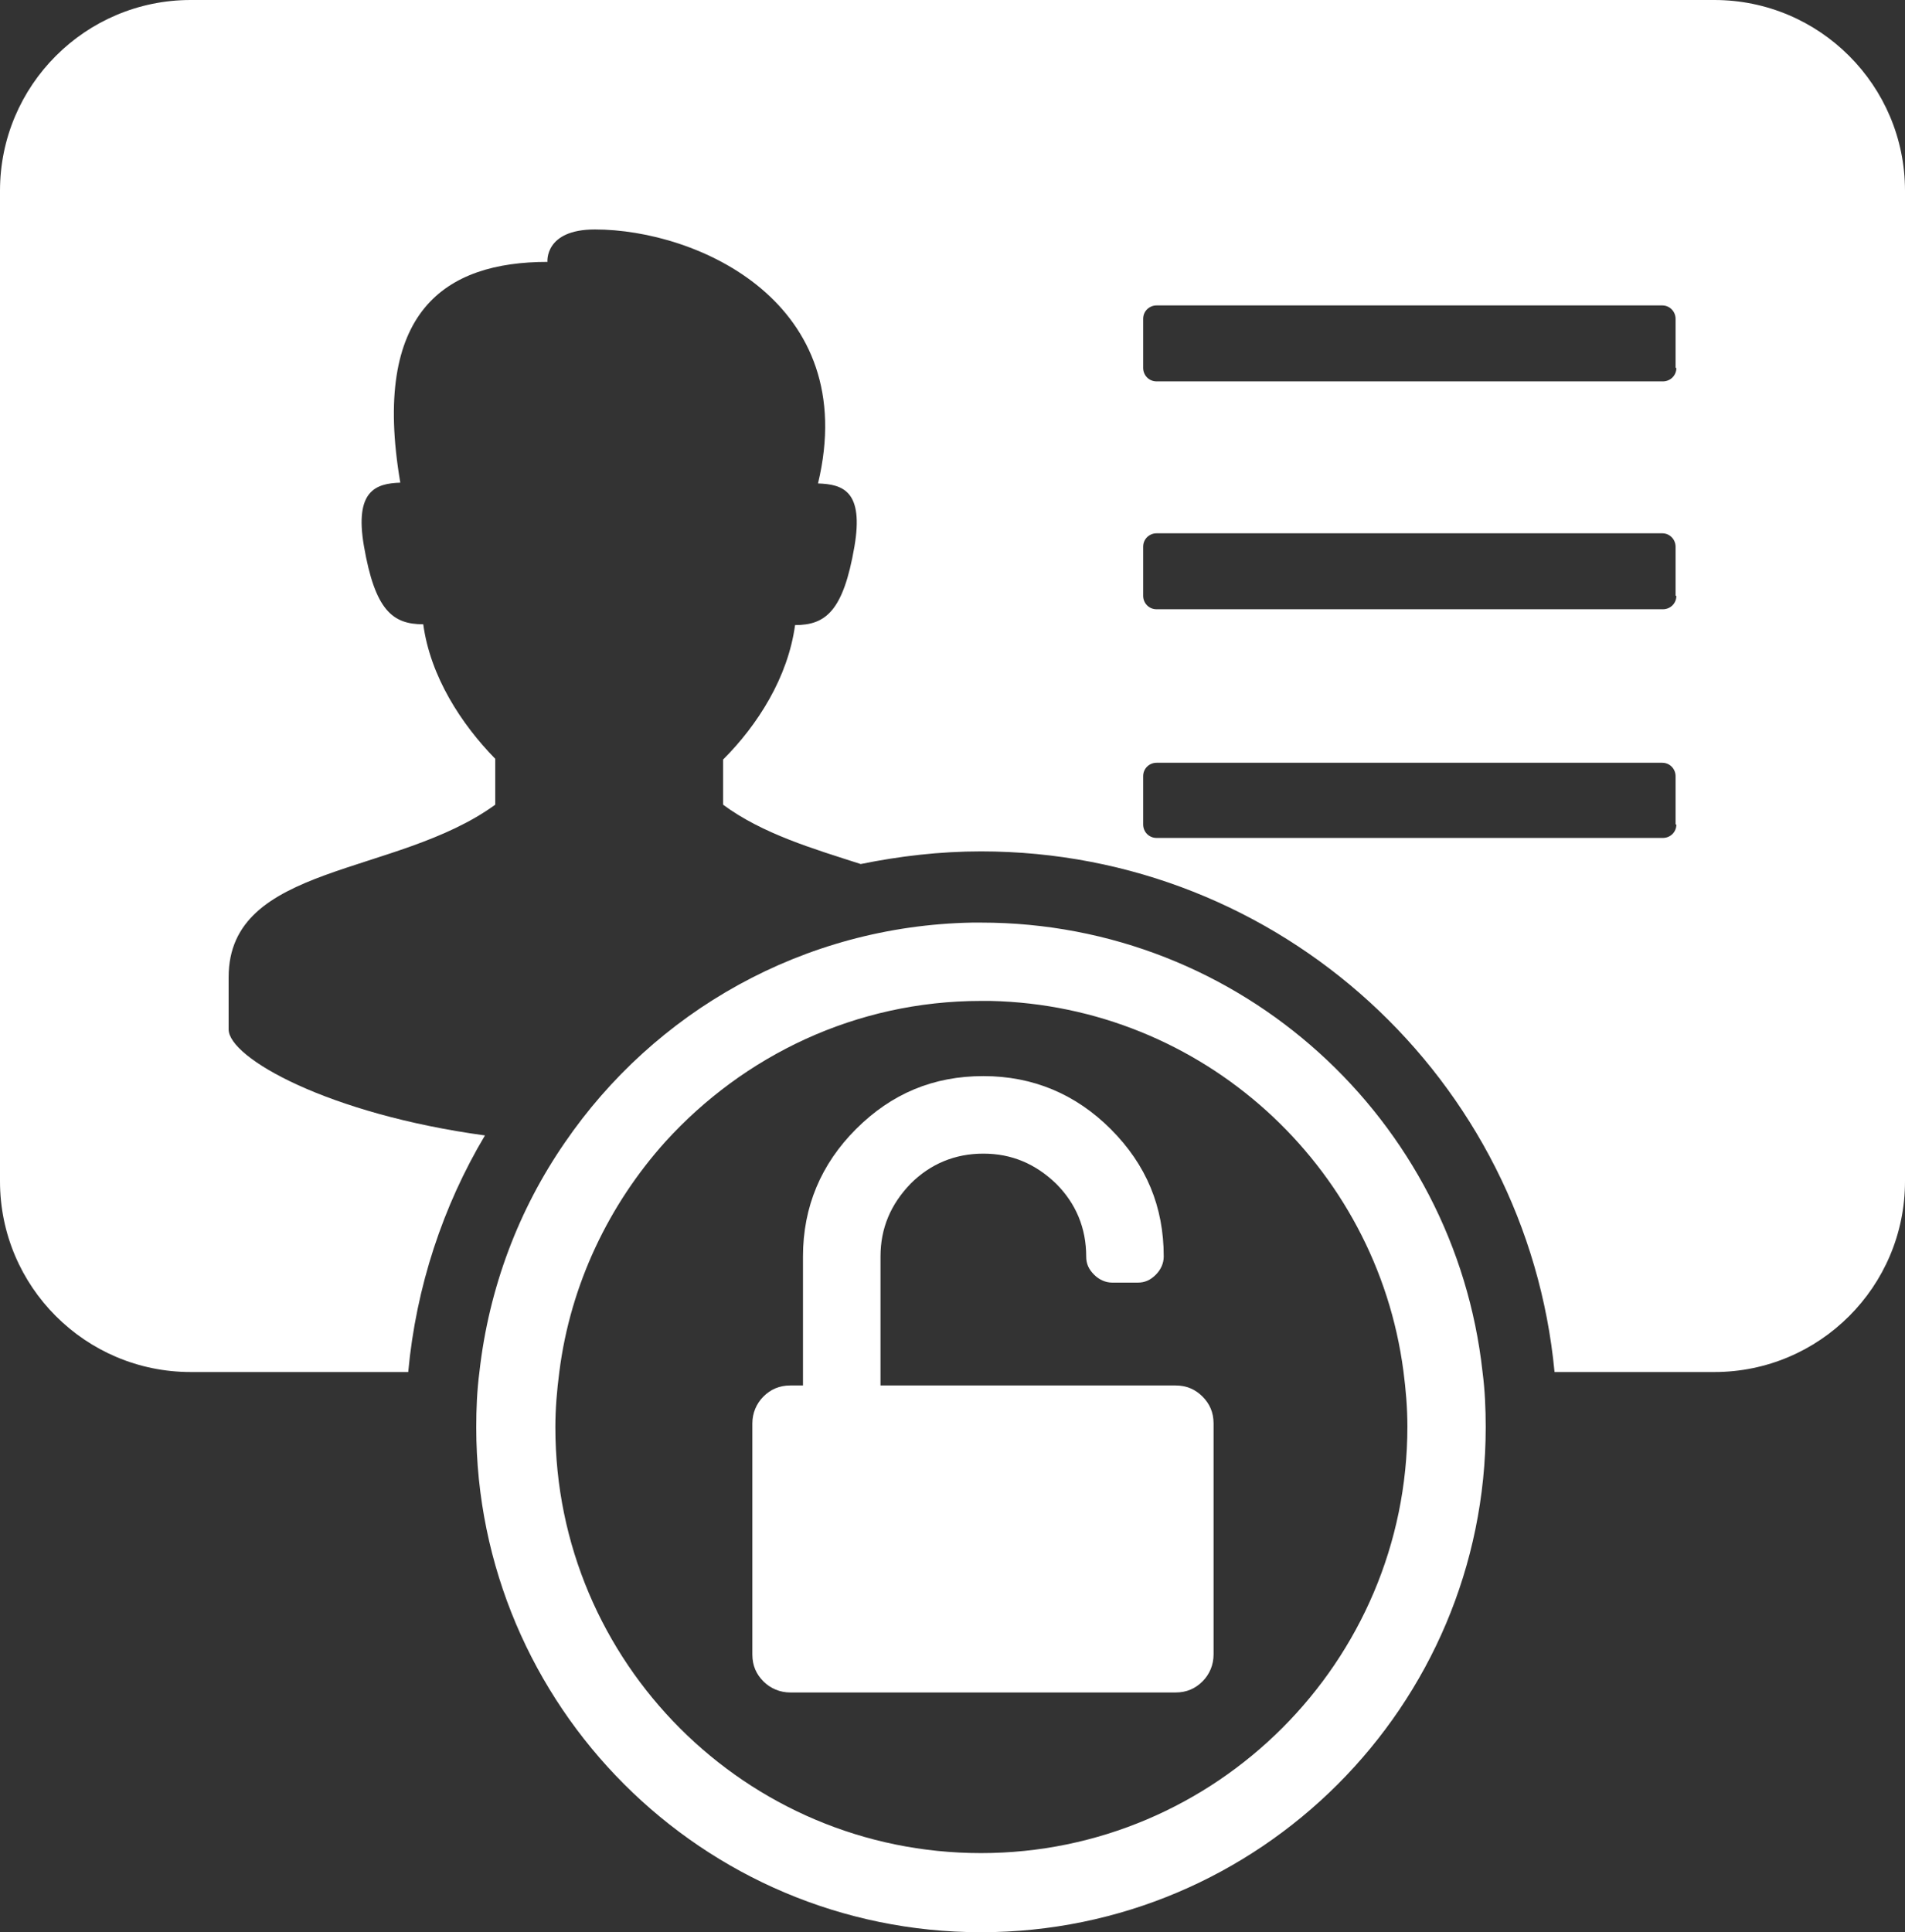 <?xml version="1.0" encoding="UTF-8" standalone="no"?>
<svg
   xmlns:dc="http://purl.org/dc/elements/1.1/"
   xmlns:cc="http://creativecommons.org/ns#"
   xmlns:rdf="http://www.w3.org/1999/02/22-rdf-syntax-ns#"
   xmlns:svg="http://www.w3.org/2000/svg"
   xmlns="http://www.w3.org/2000/svg"
   height="244.2"
   width="240.8"
   xml:space="preserve"
   viewBox="0 0 240.8 244.2"
   y="0px"
   x="0px"
   id="Layer_1"
   version="1.1"><rect x="0" y="0" width="240.8" height="244.2" fill="#333333" stroke="none"/><defs
     id="defs13" /><path
     style="fill-opacity:1;fill:#ffffff"
     d="M 216.7,0 H 24.1 C 10.8,0 0,10.8 0,24.1 v 125.2 c 0,13.3 10.8,24.1 24.1,24.1 h 27.5 c 1,-10.8 4.4,-21 9.7,-29.9 -19.8,-2.7 -32.4,-9.8 -32.4,-13.4 0,-4.1 0,-0.8 0,-6.6 0,-14.4 21.2,-12.7 33.7,-21.8 v -5.8 c -4.3,-4.4 -8.2,-10.4 -9.1,-17 -3.9,0 -6.1,-1.8 -7.5,-9.9 -1.2,-7 1.5,-7.9 4.6,-8 -3.7,-21.7 5.7,-27.9 18.6,-27.9 0,0 -0.4,-4.1 6,-4.1 12.9,0 33.7,9.2 28.2,32.1 3.2,0.1 5.8,1 4.6,8 -1.4,8.1 -3.6,9.9 -7.5,9.9 -0.9,6.6 -4.7,12.6 -9.1,17 v 5.7 c 5,3.7 11.5,5.6 17.4,7.5 4.9,-1 10,-1.6 15.2,-1.6 37.9,0 69,28.9 72.5,65.8 h 20.2 c 13.3,0 24.1,-10.8 24.1,-24.1 V 24.1 C 240.8,10.8 230,0 216.7,0 Z m -4.8,104.2 c 0,1 -0.8,1.7 -1.7,1.7 h -64 c -1,0 -1.7,-0.8 -1.7,-1.7 v -6.1 c 0,-1 0.8,-1.7 1.7,-1.7 h 63.9 c 1,0 1.7,0.8 1.7,1.7 v 6.1 z m 0,-28.9 c 0,1 -0.8,1.7 -1.7,1.7 h -64 c -1,0 -1.7,-0.8 -1.7,-1.7 v -6.2 c 0,-1 0.8,-1.7 1.7,-1.7 h 63.9 c 1,0 1.7,0.8 1.7,1.7 v 6.2 z m 0,-28.8 c 0,1 -0.8,1.7 -1.7,1.7 h -64 c -1,0 -1.7,-0.8 -1.7,-1.7 v -6.2 c 0,-1 0.8,-1.7 1.7,-1.7 h 63.9 c 1,0 1.7,0.8 1.7,1.7 v 6.2 z"
     id="path2" /><path
     style="fill-opacity:1;fill:#ffffff"
     d="m 124,116.6 c -0.4,0 -0.7,0 -1.1,0 -21.4,0.4 -40.2,11.3 -51.5,27.8 -5.8,8.4 -9.6,18.3 -10.8,29 -0.3,2.3 -0.4,4.6 -0.4,7 0,35.2 28.6,63.8 63.8,63.8 35.2,0 63.8,-28.6 63.8,-63.8 0,-2.4 -0.1,-4.7 -0.4,-7 -3.5,-31.9 -30.5,-56.8 -63.4,-56.8 z m 0,117.6 c -29.7,0 -53.8,-24.1 -53.8,-53.8 0,-2.4 0.2,-4.7 0.5,-7 1.4,-11.1 6.3,-21.2 13.4,-29.1 9.9,-10.9 24.1,-17.8 39.9,-17.8 0.4,0 0.8,0 1.2,0 26.8,0.6 48.8,20.8 52.2,46.8 0.3,2.3 0.5,4.6 0.5,7 0,29.7 -24.2,53.9 -53.9,53.9 z"
     id="path4" /><path
     style="fill-opacity:1;fill:#ffffff"
     d="m 148.6,175.1 h -37.3 v -1.8 -14.5 c 0,-3.6 1.3,-6.6 3.8,-9.2 2.5,-2.5 5.6,-3.8 9.2,-3.8 3.6,0 6.6,1.3 9.2,3.8 2.5,2.5 3.8,5.6 3.8,9.2 0,0.9 0.3,1.6 1,2.3 0.6,0.6 1.4,1 2.3,1 h 3.2 c 0.9,0 1.6,-0.3 2.3,-1 0.6,-0.6 1,-1.4 1,-2.3 0,-6.3 -2.2,-11.6 -6.7,-16.1 -4.4,-4.4 -9.8,-6.7 -16.1,-6.7 -6.3,0 -11.6,2.2 -16.1,6.7 -4.4,4.4 -6.7,9.8 -6.7,16.1 v 14.5 1.8 h -1.6 c -1.4,0 -2.5,0.5 -3.4,1.4 -0.9,0.9 -1.4,2.1 -1.4,3.4 v 29.2 c 0,1.4 0.5,2.5 1.4,3.4 0.9,0.9 2.1,1.4 3.4,1.4 h 48.7 c 1.4,0 2.5,-0.5 3.4,-1.4 0.9,-0.9 1.4,-2.1 1.4,-3.4 v -29.2 c 0,-1.4 -0.5,-2.5 -1.4,-3.4 -0.9,-0.9 -2,-1.4 -3.4,-1.4 z"
     id="path6" /></svg>